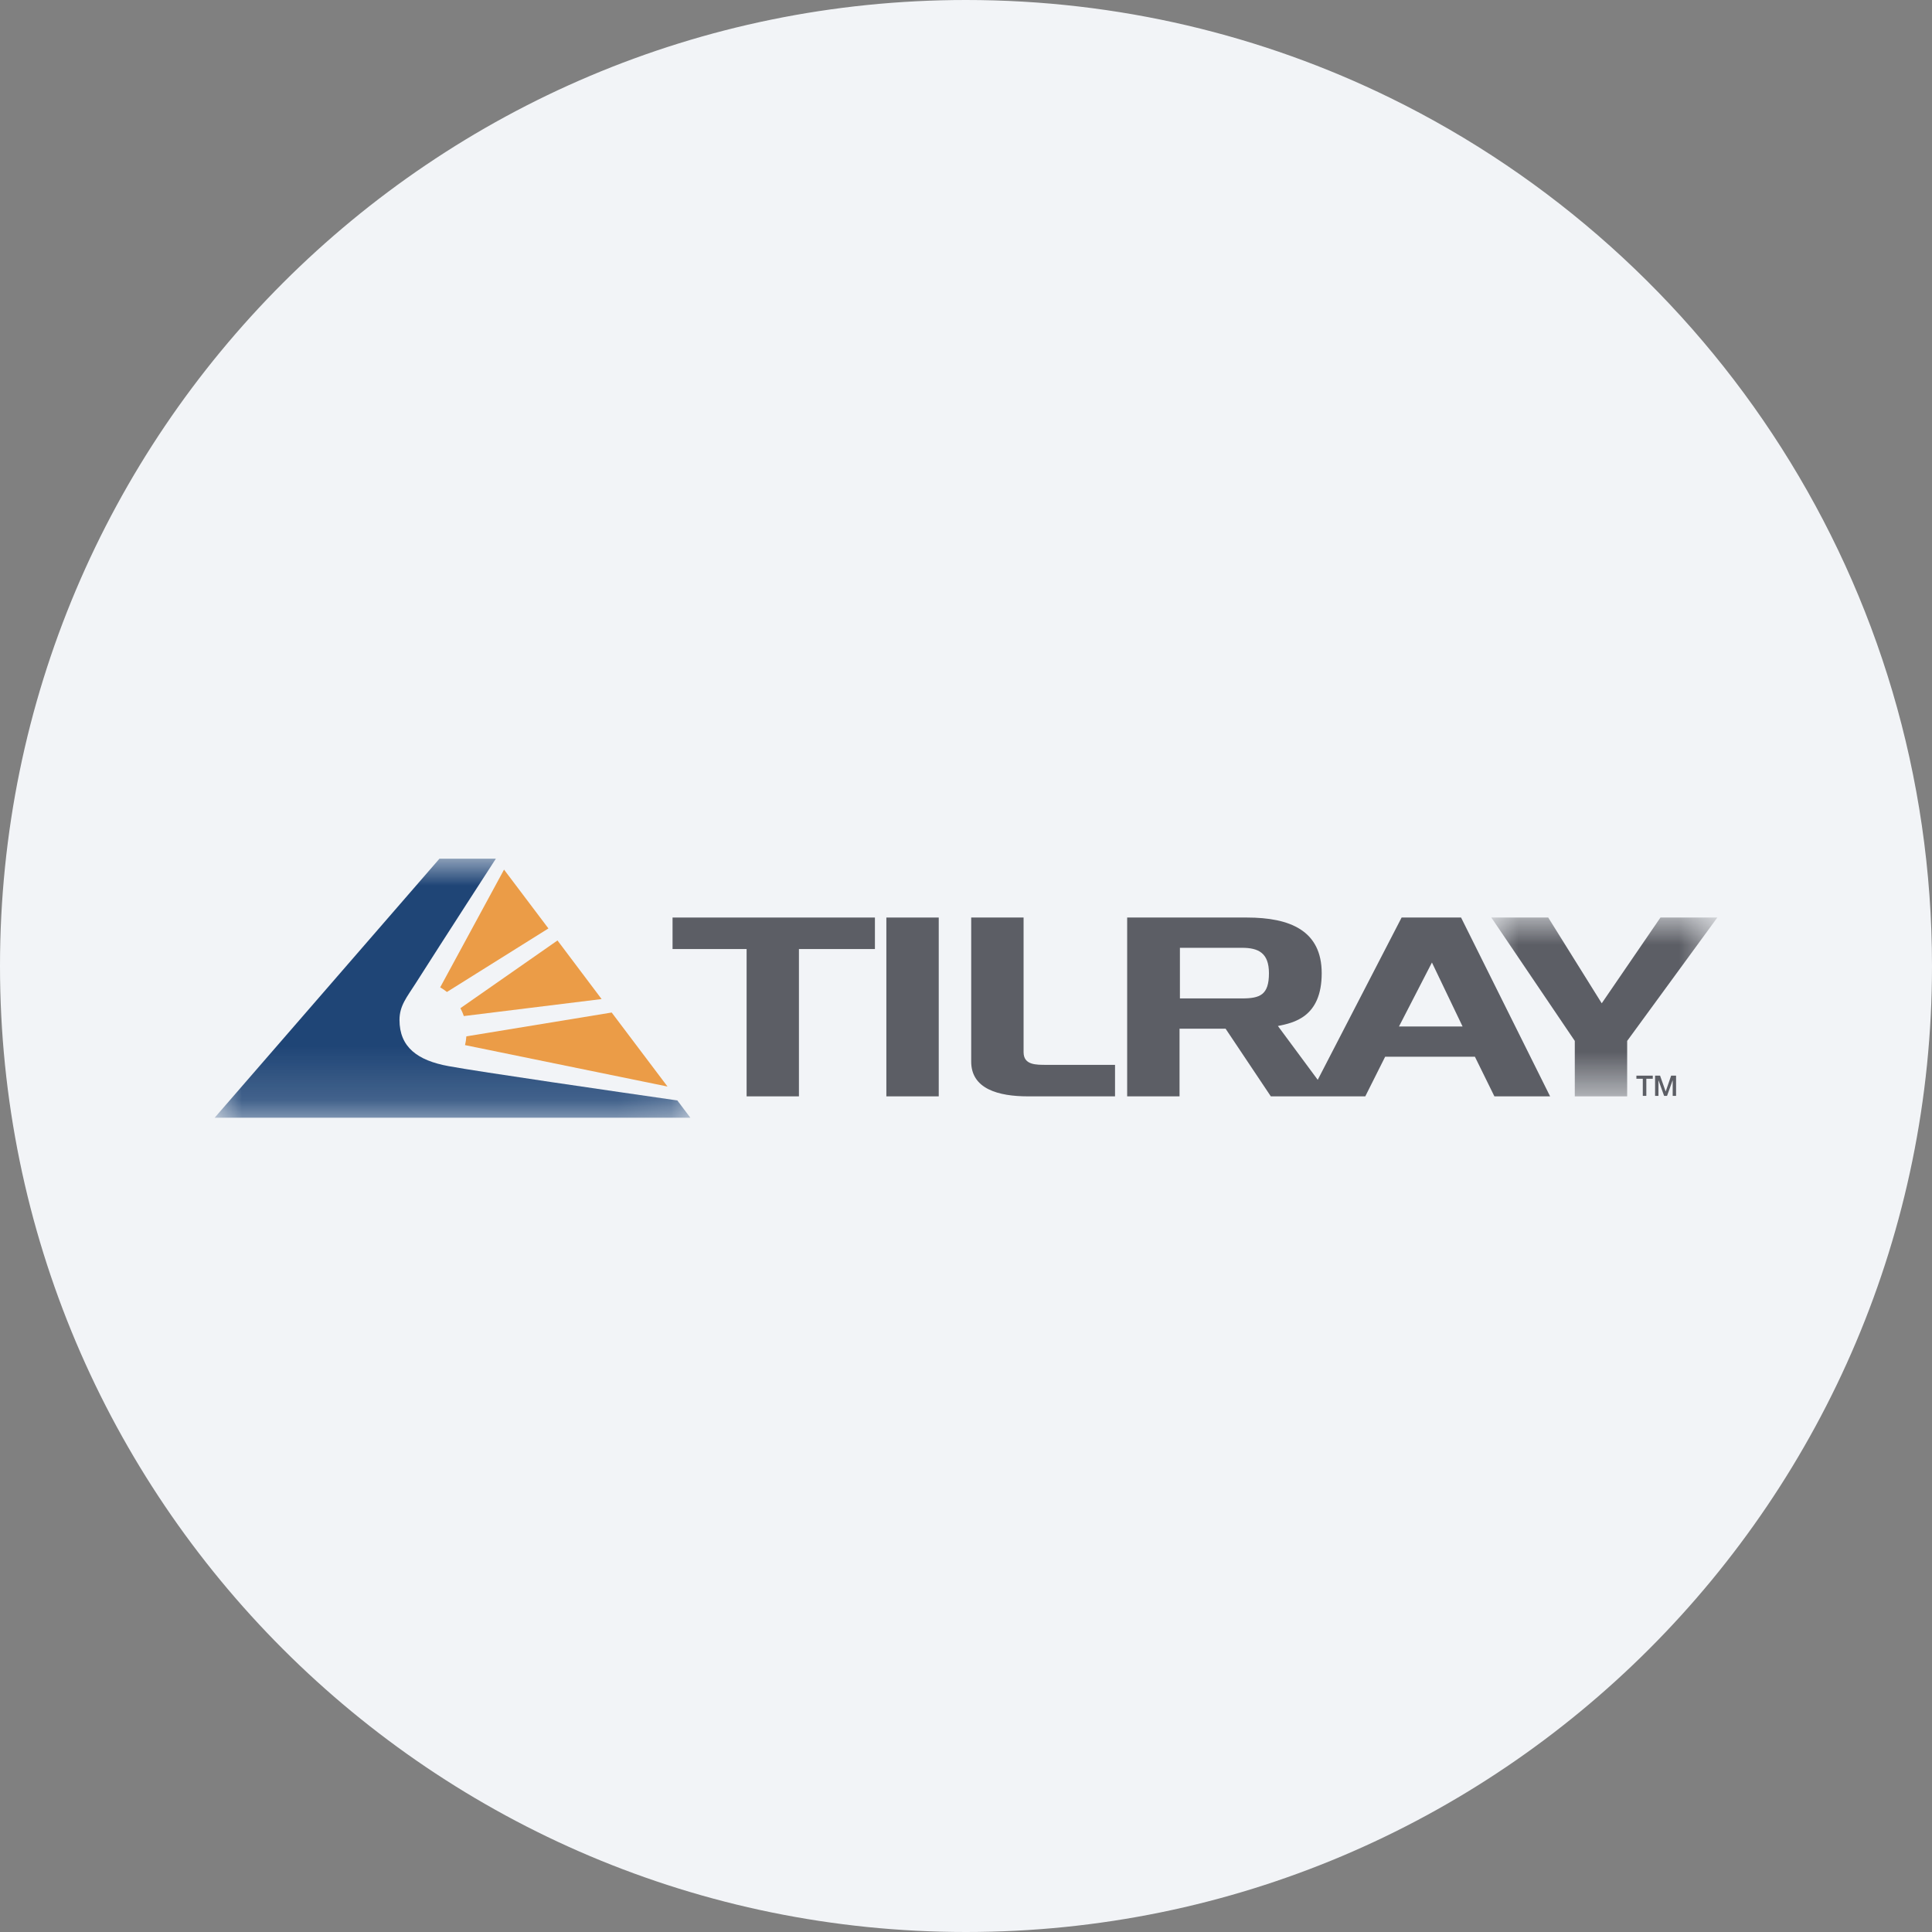 <svg height="36" viewBox="0 0 36 36" width="36" xmlns="http://www.w3.org/2000/svg" xmlns:xlink="http://www.w3.org/1999/xlink"><rect x="0" y="0" width="36" height="36" fill="#808080" stroke="none"/><mask id="a" fill="#fff"><path d="m2.344 0c-1.634.076-2.499 1.126-2.321 1.567l1.105 1.819c.564.928 1.452.949 1.745.949h.035 3.027l-3.571-4.335z" fill="#fff" fill-rule="evenodd"/></mask><mask id="b" fill="#fff"><path d="m0 0h4.211v3.332h-4.211z" fill="#fff" fill-rule="evenodd"/></mask><mask id="c" fill="#fff"><path d="m0 0h8.864v4.827h-8.864z" fill="#fff" fill-rule="evenodd"/></mask><g fill="none" fill-rule="evenodd"><path d="m18 0c2.837 0 5.52.656 7.907 1.825 5.977 2.927 10.093 9.071 10.093 16.175 0 9.942-8.058 18-18 18-9.941 0-18-8.057-18-18 0-9.941 8.059-18 18-18z" fill="#f2f4f7" fill-rule="nonzero"/><path d="m2.344 0c-1.634.076-2.499 1.126-2.321 1.567l1.105 1.819c.564.928 1.452.949 1.745.949h.035 3.027l-3.571-4.335z" mask="url(#a)" transform="translate(15 16)"/><g transform="translate(4 16)"><g fill="#5c5e65"><path d="m8.532 1.097v.587h1.38v2.745h.975v-2.745h1.416v-.587z"/><path d="m12.516 4.429h.976v-3.332h-.976z"/><path d="m14.097 1.097h.976v2.508c0 .242.23.237.432.237h1.272v.587h-1.62c-.551 0-1.06-.137-1.06-.647z"/><path d="m23.225 1.097h-1.108l-1.563 3.024-.742-1.003c.287-.059.816-.159.816-.983 0-.796-.592-1.038-1.394-1.038h-2.231v3.332h.976v-1.261h.858l.843 1.261h1.76l.37-.738h1.673l.363.738h1.038zm-4.082 1.507h-1.157v-.943h1.157c.307 0 .502.096.502.474 0 .405-.167.469-.502.469zm2.925.523.614-1.192.571 1.192z"/><path d="m1.06 0 .997 1.598 1.094-1.598h1.06l-1.68 2.299v1.033h-.976v-1.033l-1.555-2.299z" mask="url(#b)" transform="translate(23.789 1.097)"/></g><path d="m4.328 2.484 1.891-1.184-.827-1.096-1.19 2.194c.044.025.086.054.126.086" fill="#eb9c47"/><path d="m4.643 2.933 2.567-.317-.822-1.092-1.809 1.262c.025.047.047.096.064.147" fill="#eb9c47"/><path d="m4.665 3.474 3.773.772-1.04-1.379-2.708.444c-.004.056-.012.11-.025.163" fill="#eb9c47"/><path d="m8.621 4.505c-1.163-.167-3.689-.533-4.262-.639-.582-.106-.915-.356-.915-.861 0-.267.139-.426.297-.675.53-.834 1.499-2.33 1.499-2.33h-1.051l-4.189 4.827h8.864z" fill="#1f4576" mask="url(#c)"/><path d="m26.492 4.043h.305v.058h-.12v.319h-.066v-.319h-.119z" fill="#5c5e65"/><path d="m26.84 4.043h.093l.104.295h.001l.101-.295h.092v.377h-.063v-.29h-.001l-.104.29h-.055l-.104-.29h-.001v.29h-.063z" fill="#5c5e65"/></g></g></svg>